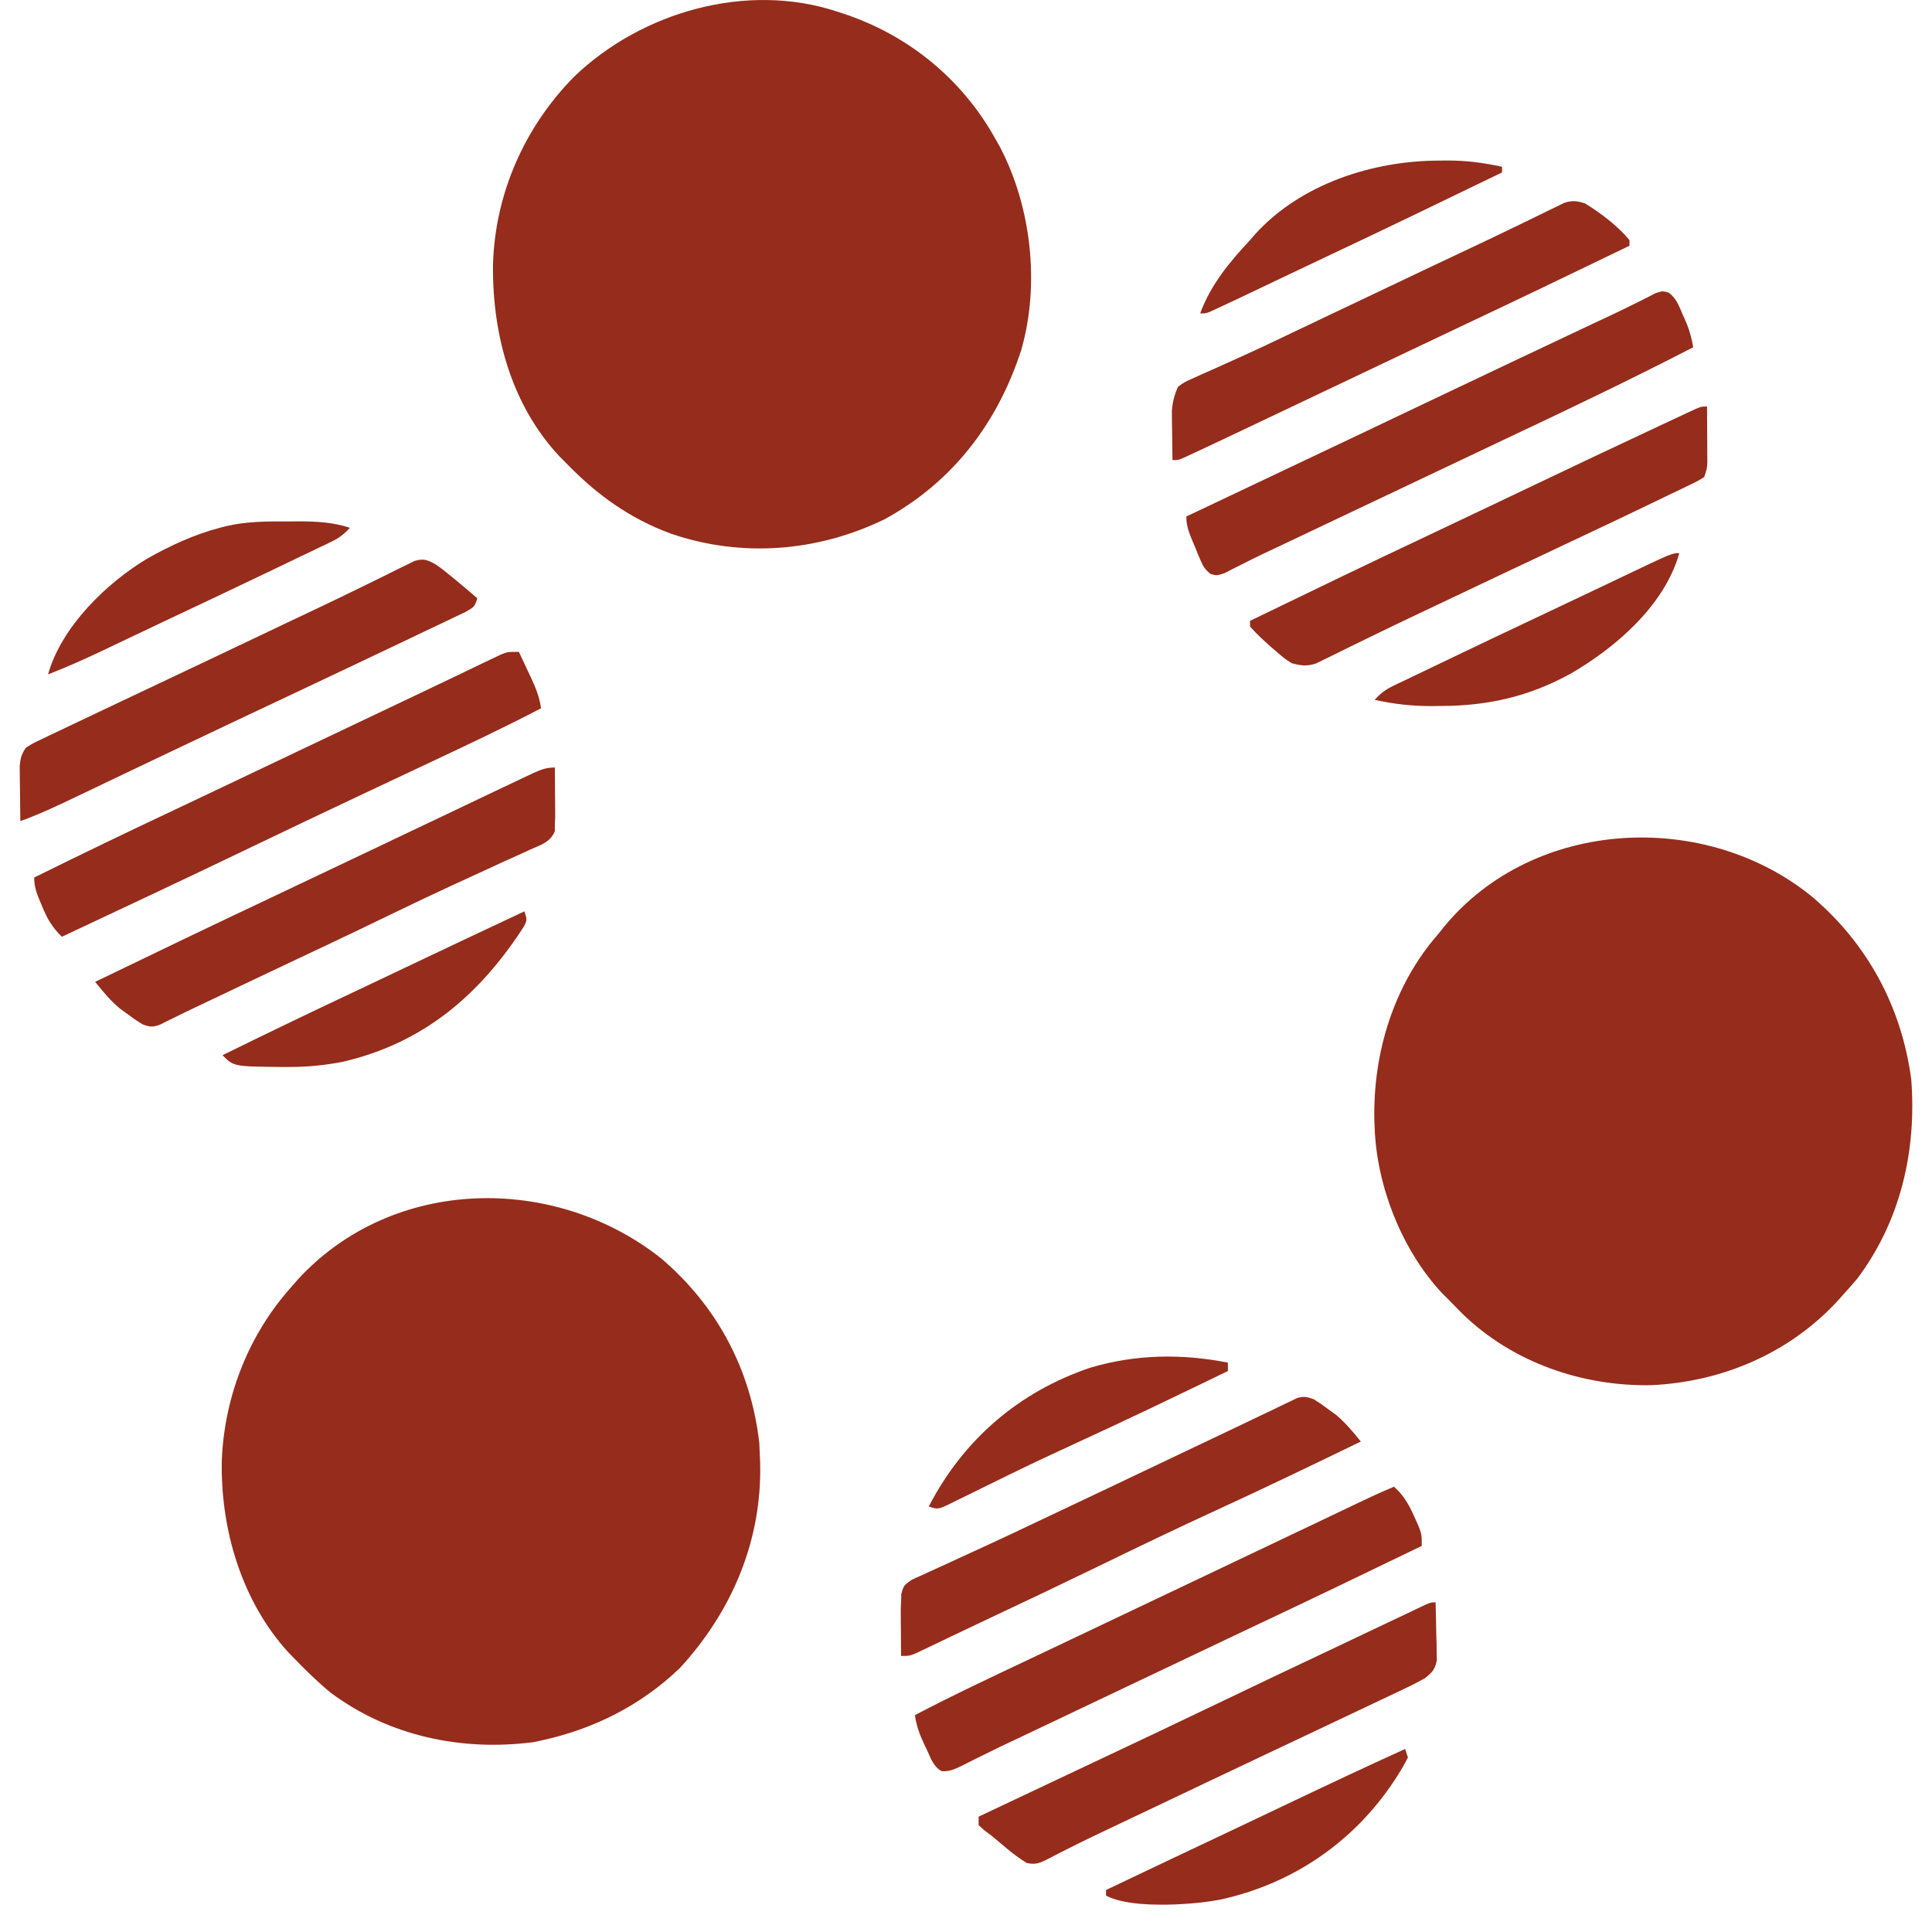 <svg xmlns="http://www.w3.org/2000/svg" width="100%" height="100%" viewBox="0 0 49 49" fill="none" preserveAspectRatio="xMidYMid meet" aria-hidden="true" role="img">
<path d="M16.764 31.912C18.179 33.114 19.044 34.726 19.258 36.597C19.264 36.704 19.268 36.812 19.271 36.919C19.274 36.978 19.276 37.038 19.279 37.099C19.33 39.074 18.561 40.869 17.251 42.297C16.26 43.254 15.051 43.857 13.722 44.144C13.627 44.164 13.627 44.164 13.531 44.185C11.715 44.42 9.87 44.038 8.383 42.928C8.059 42.662 7.762 42.37 7.47 42.069C7.398 41.995 7.398 41.995 7.324 41.92C6.127 40.615 5.585 38.775 5.626 37.019C5.697 35.387 6.319 33.831 7.4 32.627C7.452 32.567 7.505 32.507 7.559 32.445C9.972 29.825 14.06 29.775 16.764 31.912Z" fill="rgb(150, 44, 27)"/>
<path d="M45.977 22.758C47.369 23.949 48.23 25.54 48.474 27.379C48.613 29.194 48.199 30.978 47.1 32.435C47.004 32.548 46.906 32.66 46.806 32.77C46.713 32.875 46.713 32.875 46.618 32.981C45.387 34.322 43.682 35.045 41.889 35.131C40.134 35.167 38.357 34.556 37.081 33.311C36.973 33.203 36.867 33.094 36.761 32.985C36.703 32.926 36.644 32.867 36.583 32.806C35.571 31.733 34.923 30.11 34.865 28.622C34.862 28.552 34.859 28.483 34.856 28.411C34.822 26.694 35.349 24.976 36.48 23.686C36.527 23.628 36.573 23.569 36.621 23.509C38.905 20.732 43.276 20.534 45.977 22.758Z" fill="rgb(150, 44, 27)"/>
<path d="M21.238 0.296C21.282 0.31 21.326 0.324 21.371 0.339C23.012 0.877 24.387 1.983 25.241 3.514C25.278 3.58 25.315 3.645 25.353 3.712C26.159 5.239 26.382 7.224 25.897 8.89C25.289 10.754 24.147 12.235 22.432 13.171C20.73 13.997 18.811 14.148 17.02 13.536C15.969 13.151 15.134 12.546 14.354 11.741C14.301 11.688 14.248 11.635 14.194 11.58C12.974 10.279 12.489 8.5 12.503 6.739C12.547 4.921 13.303 3.22 14.565 1.941C16.287 0.291 18.951 -0.462 21.238 0.296Z" fill="rgb(150, 44, 27)"/>
<path d="M35.356 37.706C35.604 37.929 35.729 38.152 35.866 38.457C35.902 38.538 35.939 38.618 35.976 38.701C36.059 38.922 36.059 38.922 36.059 39.208C34.596 39.916 33.133 40.62 31.663 41.312C31.234 41.514 30.806 41.718 30.378 41.922C30.29 41.964 30.201 42.006 30.113 42.048C29.936 42.132 29.758 42.217 29.581 42.301C29.185 42.489 28.789 42.677 28.393 42.865C28.175 42.969 27.957 43.073 27.739 43.176C27.651 43.218 27.564 43.259 27.476 43.301C27.432 43.322 27.389 43.343 27.343 43.364C27.252 43.408 27.16 43.451 27.069 43.495C26.999 43.528 26.999 43.528 26.928 43.562C25.591 44.197 25.591 44.197 25.35 44.31C25.171 44.396 24.993 44.484 24.815 44.573C24.767 44.596 24.72 44.62 24.671 44.644C24.579 44.69 24.487 44.736 24.396 44.783C24.219 44.87 24.084 44.933 23.885 44.922C23.675 44.811 23.603 44.586 23.507 44.376C23.486 44.332 23.464 44.287 23.442 44.242C23.326 43.997 23.242 43.769 23.204 43.5C24.175 42.991 25.166 42.526 26.156 42.058C26.557 41.869 26.958 41.678 27.358 41.488C27.578 41.384 27.797 41.279 28.016 41.175C28.104 41.133 28.192 41.092 28.279 41.05C30.913 39.798 30.913 39.798 31.045 39.736C31.133 39.694 31.221 39.652 31.309 39.61C31.527 39.507 31.745 39.403 31.964 39.299C32.374 39.105 32.784 38.91 33.194 38.714C33.387 38.622 33.58 38.53 33.773 38.438C33.864 38.395 33.956 38.351 34.048 38.307C34.921 37.891 34.921 37.891 35.356 37.706Z" fill="rgb(150, 44, 27)"/>
<path d="M42.327 7.425C42.518 7.571 42.58 7.752 42.675 7.972C42.728 8.093 42.728 8.093 42.783 8.217C42.859 8.417 42.91 8.596 42.943 8.808C41.381 9.614 39.798 10.372 38.209 11.12C37.817 11.305 37.426 11.491 37.035 11.677C36.232 12.059 35.428 12.44 34.624 12.82C33.916 13.154 33.21 13.49 32.503 13.826C32.34 13.903 32.177 13.981 32.014 14.057C31.848 14.137 31.683 14.218 31.519 14.302C31.438 14.343 31.357 14.383 31.273 14.425C31.201 14.463 31.128 14.5 31.053 14.538C30.861 14.601 30.861 14.601 30.703 14.557C30.564 14.446 30.514 14.366 30.445 14.202C30.424 14.152 30.402 14.101 30.38 14.05C30.359 13.997 30.338 13.945 30.316 13.891C30.294 13.839 30.272 13.786 30.249 13.733C30.157 13.512 30.088 13.341 30.088 13.099C30.161 13.065 30.161 13.065 30.235 13.03C31.456 12.453 32.677 11.874 33.897 11.294C34.161 11.169 34.425 11.043 34.69 10.918C34.733 10.897 34.776 10.876 34.821 10.855C35.041 10.751 35.261 10.646 35.481 10.541C35.91 10.337 36.34 10.133 36.769 9.929C37.809 9.434 38.85 8.941 39.891 8.45C39.983 8.406 39.983 8.406 40.078 8.362C40.138 8.334 40.198 8.305 40.26 8.276C40.348 8.235 40.348 8.235 40.438 8.192C40.552 8.138 40.667 8.084 40.782 8.031C41.034 7.912 41.286 7.792 41.535 7.666C41.616 7.625 41.697 7.584 41.781 7.542C41.85 7.507 41.919 7.471 41.991 7.434C42.17 7.377 42.17 7.377 42.327 7.425Z" fill="rgb(150, 44, 27)"/>
<path d="M13.16 16.533C13.241 16.704 13.321 16.876 13.401 17.047C13.424 17.096 13.447 17.144 13.47 17.193C13.589 17.449 13.683 17.68 13.722 17.964C12.804 18.444 11.868 18.884 10.932 19.325C10.36 19.593 9.789 19.863 9.217 20.132C9.156 20.161 9.095 20.19 9.031 20.22C8.137 20.642 7.244 21.067 6.352 21.495C4.762 22.259 3.166 23.009 1.57 23.758C1.321 23.519 1.188 23.286 1.06 22.966C1.042 22.922 1.023 22.877 1.003 22.831C0.92 22.627 0.867 22.479 0.867 22.256C2.065 21.663 3.269 21.084 4.478 20.515C4.911 20.311 5.343 20.105 5.775 19.9C5.864 19.858 5.952 19.816 6.04 19.774C6.218 19.689 6.395 19.605 6.572 19.521C6.836 19.395 7.101 19.269 7.365 19.144C7.409 19.123 7.452 19.102 7.497 19.081C7.716 18.977 7.935 18.873 8.154 18.769C8.642 18.537 9.129 18.306 9.616 18.074C9.966 17.907 10.316 17.741 10.666 17.575C10.928 17.451 11.189 17.326 11.45 17.201C11.578 17.139 11.707 17.078 11.835 17.016C11.994 16.941 12.153 16.864 12.312 16.787C12.383 16.754 12.453 16.72 12.526 16.686C12.588 16.656 12.649 16.627 12.713 16.596C12.879 16.533 12.879 16.533 13.16 16.533Z" fill="rgb(150, 44, 27)"/>
<path d="M14.073 19.466C14.075 19.697 14.076 19.928 14.077 20.159C14.078 20.224 14.079 20.289 14.079 20.357C14.079 20.42 14.079 20.483 14.08 20.549C14.08 20.607 14.081 20.665 14.081 20.724C14.078 20.781 14.076 20.838 14.073 20.896C14.072 20.987 14.072 20.987 14.072 21.079C13.96 21.362 13.71 21.431 13.45 21.546C13.364 21.586 13.364 21.586 13.276 21.627C13.087 21.714 12.897 21.799 12.707 21.884C12.576 21.945 12.444 22.005 12.313 22.066C12.045 22.19 11.777 22.313 11.509 22.435C11.009 22.665 10.513 22.902 10.018 23.141C9.775 23.259 9.531 23.376 9.287 23.493C9.217 23.526 9.217 23.526 9.146 23.561C8.597 23.824 8.047 24.084 7.496 24.343C7.065 24.547 6.635 24.751 6.204 24.955C6.157 24.978 6.11 25 6.061 25.023C5.833 25.132 5.605 25.24 5.377 25.349C5.215 25.426 5.052 25.503 4.889 25.58C4.738 25.652 4.587 25.725 4.438 25.8C4.369 25.833 4.301 25.867 4.23 25.901C4.171 25.931 4.111 25.961 4.05 25.992C3.864 26.055 3.786 26.047 3.607 25.975C3.425 25.86 3.425 25.86 3.229 25.716C3.165 25.669 3.101 25.622 3.034 25.574C2.872 25.435 2.746 25.306 2.611 25.142C2.555 25.074 2.555 25.074 2.498 25.006C2.456 24.954 2.456 24.954 2.413 24.902C3.875 24.195 5.339 23.491 6.808 22.798C7.237 22.596 7.665 22.392 8.093 22.188C8.182 22.146 8.27 22.104 8.359 22.062C8.536 21.978 8.713 21.894 8.89 21.81C9.155 21.684 9.419 21.558 9.683 21.433C9.749 21.402 9.749 21.402 9.815 21.37C10.033 21.266 10.251 21.163 10.469 21.059C10.88 20.864 11.29 20.669 11.7 20.474C11.893 20.382 12.085 20.29 12.278 20.198C12.37 20.155 12.462 20.111 12.553 20.067C12.825 19.938 13.098 19.808 13.37 19.68C13.424 19.655 13.477 19.631 13.531 19.605C13.727 19.516 13.856 19.466 14.073 19.466Z" fill="rgb(150, 44, 27)"/>
<path d="M33.319 35.488C33.501 35.603 33.501 35.603 33.697 35.748C33.761 35.794 33.825 35.841 33.892 35.889C34.129 36.092 34.319 36.317 34.514 36.561C33.294 37.152 32.074 37.74 30.843 38.305C29.849 38.761 28.863 39.236 27.879 39.714C26.963 40.159 26.045 40.597 25.124 41.029C24.916 41.127 24.709 41.225 24.502 41.324C24.373 41.386 24.244 41.447 24.115 41.508C23.954 41.585 23.793 41.662 23.631 41.74C23.56 41.774 23.488 41.807 23.415 41.842C23.352 41.872 23.289 41.903 23.224 41.933C23.064 41.998 23.064 41.998 22.853 41.998C22.851 41.78 22.85 41.562 22.849 41.345C22.848 41.283 22.848 41.222 22.847 41.159C22.847 41.099 22.847 41.039 22.846 40.978C22.846 40.923 22.846 40.868 22.845 40.812C22.848 40.755 22.851 40.697 22.853 40.638C22.855 40.566 22.858 40.493 22.86 40.419C22.923 40.209 22.923 40.209 23.119 40.07C23.207 40.028 23.295 39.988 23.384 39.95C23.431 39.927 23.479 39.905 23.528 39.882C23.684 39.809 23.841 39.739 23.999 39.668C24.108 39.618 24.218 39.567 24.327 39.516C24.549 39.413 24.772 39.311 24.994 39.21C25.436 39.008 25.874 38.799 26.313 38.591C26.473 38.515 26.633 38.44 26.793 38.364C27.303 38.123 27.813 37.881 28.323 37.639C28.411 37.597 28.499 37.555 28.587 37.513C29.081 37.278 29.575 37.043 30.069 36.808C30.462 36.621 30.855 36.434 31.248 36.248C31.485 36.136 31.722 36.022 31.959 35.908C32.099 35.841 32.239 35.774 32.38 35.707C32.443 35.676 32.506 35.646 32.572 35.614C32.629 35.586 32.687 35.559 32.747 35.531C32.797 35.507 32.847 35.483 32.898 35.458C33.068 35.408 33.154 35.426 33.319 35.488Z" fill="rgb(150, 44, 27)"/>
<path d="M43.294 10.31C43.296 10.568 43.297 10.826 43.298 11.084C43.299 11.157 43.299 11.23 43.3 11.306C43.3 11.376 43.3 11.446 43.3 11.518C43.301 11.583 43.301 11.648 43.302 11.715C43.294 11.884 43.294 11.884 43.223 12.098C43.06 12.2 43.06 12.2 42.84 12.306C42.718 12.365 42.718 12.365 42.593 12.426C42.503 12.469 42.413 12.511 42.323 12.554C42.231 12.599 42.138 12.644 42.045 12.689C41.76 12.827 41.473 12.963 41.186 13.1C41.1 13.141 41.015 13.182 40.929 13.223C40.441 13.455 39.953 13.685 39.464 13.915C39.057 14.106 38.651 14.298 38.245 14.49C38.164 14.528 38.083 14.566 38 14.606C37.488 14.848 36.976 15.091 36.465 15.334C36.289 15.418 36.113 15.501 35.937 15.584C35.533 15.776 35.13 15.968 34.729 16.165C34.548 16.254 34.367 16.342 34.186 16.43C34.06 16.491 33.934 16.554 33.808 16.617C33.731 16.654 33.655 16.692 33.576 16.73C33.509 16.763 33.443 16.796 33.374 16.829C33.138 16.904 32.994 16.883 32.757 16.819C32.575 16.7 32.575 16.7 32.402 16.551C32.342 16.5 32.282 16.448 32.22 16.395C32.038 16.232 31.864 16.074 31.704 15.889C31.704 15.842 31.704 15.795 31.704 15.746C33.213 15.014 34.724 14.284 36.242 13.57C36.626 13.389 37.009 13.207 37.392 13.024C37.525 12.961 37.658 12.898 37.791 12.835C38.185 12.647 38.58 12.46 38.974 12.272C39.941 11.81 40.909 11.352 41.88 10.898C41.991 10.846 42.102 10.794 42.212 10.742C42.367 10.669 42.521 10.597 42.676 10.525C42.722 10.503 42.769 10.482 42.816 10.459C43.137 10.31 43.137 10.31 43.294 10.31Z" fill="rgb(150, 44, 27)"/>
<path d="M36.41 40.639C36.418 40.907 36.423 41.175 36.427 41.443C36.43 41.52 36.432 41.596 36.435 41.674C36.435 41.747 36.436 41.821 36.437 41.896C36.439 41.964 36.44 42.031 36.442 42.1C36.399 42.347 36.323 42.416 36.129 42.57C35.959 42.664 35.793 42.75 35.617 42.831C35.567 42.855 35.517 42.879 35.465 42.904C35.3 42.983 35.135 43.06 34.97 43.138C34.855 43.192 34.74 43.247 34.624 43.302C34.337 43.439 34.048 43.575 33.76 43.711C33.529 43.819 33.299 43.928 33.069 44.038C32.751 44.188 32.433 44.339 32.114 44.489C31.605 44.729 31.097 44.971 30.588 45.212C30.545 45.233 30.502 45.253 30.457 45.275C30.281 45.358 30.105 45.442 29.929 45.526C29.655 45.656 29.381 45.786 29.107 45.916C29.014 45.961 28.92 46.005 28.827 46.049C28.601 46.157 28.375 46.264 28.149 46.371C27.775 46.548 27.402 46.726 27.034 46.914C26.95 46.956 26.95 46.956 26.865 46.999C26.767 47.048 26.67 47.099 26.573 47.151C26.375 47.251 26.26 47.299 26.041 47.25C25.854 47.136 25.69 47.012 25.522 46.871C25.464 46.822 25.406 46.774 25.347 46.724C25.289 46.675 25.231 46.626 25.171 46.576C25.106 46.527 25.041 46.478 24.974 46.428C24.897 46.359 24.897 46.359 24.82 46.29C24.82 46.219 24.82 46.148 24.82 46.075C25.088 45.948 25.355 45.822 25.623 45.695C25.666 45.675 25.709 45.654 25.753 45.634C26.326 45.362 26.9 45.091 27.474 44.821C28.673 44.256 29.871 43.69 31.066 43.116C31.885 42.722 32.706 42.333 33.528 41.945C34.082 41.683 34.636 41.42 35.189 41.157C35.236 41.135 35.282 41.113 35.33 41.09C35.461 41.028 35.592 40.966 35.723 40.904C35.836 40.85 35.836 40.85 35.951 40.795C36.278 40.639 36.278 40.639 36.41 40.639Z" fill="rgb(150, 44, 27)"/>
<path d="M11.052 14.316C11.21 14.427 11.21 14.427 11.364 14.553C11.418 14.597 11.472 14.641 11.528 14.686C11.722 14.847 11.915 15.009 12.106 15.174C12.036 15.389 12.036 15.389 11.801 15.523C11.695 15.574 11.59 15.624 11.483 15.674C11.427 15.701 11.37 15.729 11.311 15.757C11.124 15.847 10.937 15.935 10.749 16.023C10.62 16.085 10.491 16.147 10.361 16.209C10.041 16.362 9.721 16.514 9.4 16.665C9.199 16.76 8.999 16.856 8.798 16.951C8.363 17.158 7.927 17.363 7.491 17.569C7.089 17.758 6.687 17.948 6.285 18.138C6.204 18.176 6.123 18.215 6.039 18.254C5.486 18.516 4.933 18.778 4.379 19.041C4.248 19.103 4.117 19.166 3.986 19.228C3.574 19.424 3.162 19.62 2.75 19.817C2.558 19.909 2.366 20.001 2.174 20.093C2.082 20.136 1.991 20.18 1.9 20.223C1.444 20.442 0.992 20.655 0.516 20.825C0.512 20.569 0.509 20.312 0.507 20.056C0.506 19.983 0.505 19.911 0.504 19.836C0.503 19.766 0.503 19.696 0.502 19.623C0.501 19.559 0.501 19.494 0.5 19.428C0.518 19.231 0.544 19.126 0.656 18.965C0.815 18.862 0.815 18.862 1.016 18.766C1.091 18.73 1.166 18.694 1.243 18.657C1.366 18.599 1.366 18.599 1.491 18.54C1.576 18.499 1.662 18.458 1.748 18.417C1.972 18.31 2.196 18.203 2.421 18.098C2.628 18 2.835 17.901 3.042 17.803C3.367 17.649 3.692 17.495 4.017 17.342C4.533 17.099 5.049 16.854 5.565 16.609C5.653 16.567 5.741 16.525 5.829 16.483C6.095 16.357 6.361 16.23 6.627 16.104C6.76 16.041 6.893 15.977 7.026 15.914C7.115 15.872 7.204 15.83 7.292 15.787C7.511 15.683 7.731 15.579 7.95 15.476C8.352 15.285 8.753 15.094 9.152 14.897C9.334 14.807 9.515 14.718 9.697 14.63C9.825 14.567 9.951 14.504 10.078 14.44C10.193 14.384 10.193 14.384 10.311 14.327C10.378 14.293 10.445 14.26 10.514 14.226C10.748 14.159 10.842 14.2 11.052 14.316Z" fill="rgb(150, 44, 27)"/>
<path d="M40.203 5.16C40.611 5.415 41.015 5.717 41.327 6.089C41.327 6.137 41.327 6.184 41.327 6.233C39.864 6.94 38.401 7.644 36.931 8.336C36.503 8.539 36.074 8.743 35.646 8.946C35.558 8.988 35.469 9.03 35.381 9.072C35.115 9.199 34.849 9.325 34.584 9.451C33.566 9.936 32.548 10.42 31.529 10.902C31.405 10.96 31.281 11.019 31.157 11.078C30.942 11.18 30.726 11.281 30.51 11.383C30.415 11.427 30.415 11.427 30.319 11.472C30.233 11.512 30.233 11.512 30.147 11.552C30.073 11.586 30.073 11.586 29.998 11.621C29.877 11.669 29.877 11.669 29.737 11.669C29.733 11.439 29.73 11.21 29.728 10.98C29.726 10.883 29.726 10.883 29.724 10.784C29.724 10.721 29.724 10.658 29.723 10.593C29.722 10.535 29.722 10.478 29.721 10.418C29.741 10.191 29.784 10.017 29.877 9.809C30.04 9.691 30.04 9.691 30.247 9.599C30.325 9.564 30.402 9.528 30.482 9.492C30.566 9.455 30.651 9.418 30.738 9.38C30.827 9.34 30.915 9.299 31.004 9.259C31.19 9.174 31.376 9.09 31.563 9.007C31.964 8.826 32.361 8.635 32.759 8.445C32.979 8.34 33.199 8.236 33.419 8.131C33.508 8.089 33.596 8.047 33.685 8.004C33.729 7.983 33.773 7.963 33.818 7.941C33.862 7.92 33.906 7.899 33.952 7.878C36.475 6.678 36.475 6.678 37.301 6.289C37.673 6.114 38.044 5.938 38.413 5.758C38.54 5.696 38.668 5.634 38.795 5.573C38.954 5.496 39.113 5.418 39.272 5.34C39.343 5.305 39.414 5.271 39.487 5.236C39.58 5.191 39.58 5.191 39.675 5.144C39.884 5.078 39.996 5.094 40.203 5.16Z" fill="rgb(150, 44, 27)"/>
<path d="M35.637 44.358C35.672 44.465 35.672 44.465 35.708 44.573C35.626 44.737 35.543 44.881 35.444 45.033C35.401 45.1 35.401 45.1 35.358 45.168C34.315 46.74 32.759 47.786 30.94 48.181C30.61 48.241 30.283 48.276 29.948 48.293C29.898 48.295 29.849 48.298 29.799 48.301C29.281 48.317 28.517 48.315 28.051 48.078C28.051 48.031 28.051 47.983 28.051 47.935C29.161 47.407 30.271 46.879 31.383 46.355C31.811 46.152 32.24 45.949 32.667 45.745C33.654 45.275 34.642 44.809 35.637 44.358Z" fill="rgb(150, 44, 27)"/>
<path d="M13.3 23.114C13.37 23.328 13.37 23.328 13.289 23.496C12.157 25.25 10.732 26.453 8.705 26.927C8.238 27.019 7.791 27.062 7.316 27.061C7.258 27.061 7.199 27.061 7.139 27.061C5.926 27.049 5.926 27.049 5.644 26.762C6.794 26.195 7.95 25.641 9.11 25.095C9.506 24.908 9.901 24.72 10.296 24.532C11.296 24.056 12.297 23.584 13.3 23.114Z" fill="rgb(150, 44, 27)"/>
<path d="M42.591 14.029C42.22 15.352 40.979 16.422 39.844 17.08C38.79 17.665 37.731 17.905 36.533 17.905C36.458 17.906 36.383 17.907 36.306 17.908C35.81 17.909 35.348 17.857 34.865 17.749C35.008 17.591 35.136 17.491 35.326 17.4C35.376 17.376 35.426 17.352 35.477 17.326C35.532 17.301 35.586 17.275 35.642 17.249C35.727 17.208 35.727 17.208 35.813 17.166C35.999 17.077 36.185 16.988 36.371 16.899C36.499 16.838 36.628 16.776 36.757 16.714C37.133 16.534 37.509 16.354 37.885 16.175C37.96 16.14 37.96 16.14 38.037 16.103C38.482 15.891 38.928 15.68 39.375 15.47C39.725 15.306 40.074 15.14 40.423 14.973C40.472 14.951 40.52 14.928 40.569 14.904C40.758 14.814 40.946 14.725 41.134 14.635C42.403 14.029 42.403 14.029 42.591 14.029Z" fill="rgb(150, 44, 27)"/>
<path d="M31.142 34.559C31.142 34.63 31.142 34.7 31.142 34.773C29.87 35.389 28.598 36.002 27.314 36.59C26.738 36.854 26.165 37.124 25.595 37.402C25.537 37.43 25.479 37.459 25.419 37.488C25.134 37.627 24.85 37.766 24.566 37.907C24.464 37.957 24.361 38.007 24.259 38.057C24.212 38.081 24.165 38.104 24.117 38.128C23.79 38.286 23.79 38.286 23.556 38.207C24.441 36.5 25.852 35.295 27.652 34.688C28.805 34.346 29.968 34.329 31.142 34.559Z" fill="rgb(150, 44, 27)"/>
<path d="M36.498 4.073C36.6 4.072 36.6 4.072 36.705 4.071C37.183 4.07 37.629 4.127 38.096 4.23C38.096 4.277 38.096 4.324 38.096 4.373C36.588 5.104 35.08 5.833 33.564 6.546C33.294 6.674 33.023 6.803 32.753 6.931C32.705 6.954 32.657 6.977 32.608 7C32.421 7.089 32.234 7.178 32.048 7.267C31.647 7.458 31.247 7.649 30.844 7.835C30.796 7.858 30.748 7.88 30.698 7.903C30.58 7.949 30.58 7.949 30.439 7.949C30.706 7.221 31.183 6.646 31.704 6.09C31.741 6.047 31.778 6.003 31.816 5.959C32.977 4.662 34.827 4.075 36.498 4.073Z" fill="rgb(150, 44, 27)"/>
<path d="M7.303 13.225C7.437 13.224 7.437 13.224 7.574 13.223C8.032 13.224 8.437 13.244 8.875 13.386C8.732 13.543 8.604 13.643 8.413 13.735C8.363 13.759 8.313 13.783 8.262 13.808C8.208 13.834 8.154 13.86 8.098 13.886C8.041 13.913 7.984 13.941 7.926 13.969C7.741 14.058 7.555 14.147 7.369 14.235C7.24 14.297 7.112 14.359 6.983 14.421C6.607 14.601 6.231 14.78 5.854 14.959C5.804 14.983 5.753 15.007 5.702 15.032C5.177 15.282 4.651 15.53 4.125 15.777C3.868 15.898 3.611 16.02 3.355 16.143C3.221 16.206 3.088 16.27 2.954 16.333C2.83 16.392 2.706 16.451 2.581 16.511C2.132 16.724 1.681 16.924 1.218 17.105C1.56 15.892 2.699 14.787 3.743 14.162C4.324 13.835 4.929 13.556 5.573 13.386C5.621 13.373 5.669 13.361 5.718 13.348C6.246 13.223 6.764 13.222 7.303 13.225Z" fill="rgb(150, 44, 27)"/>
</svg>